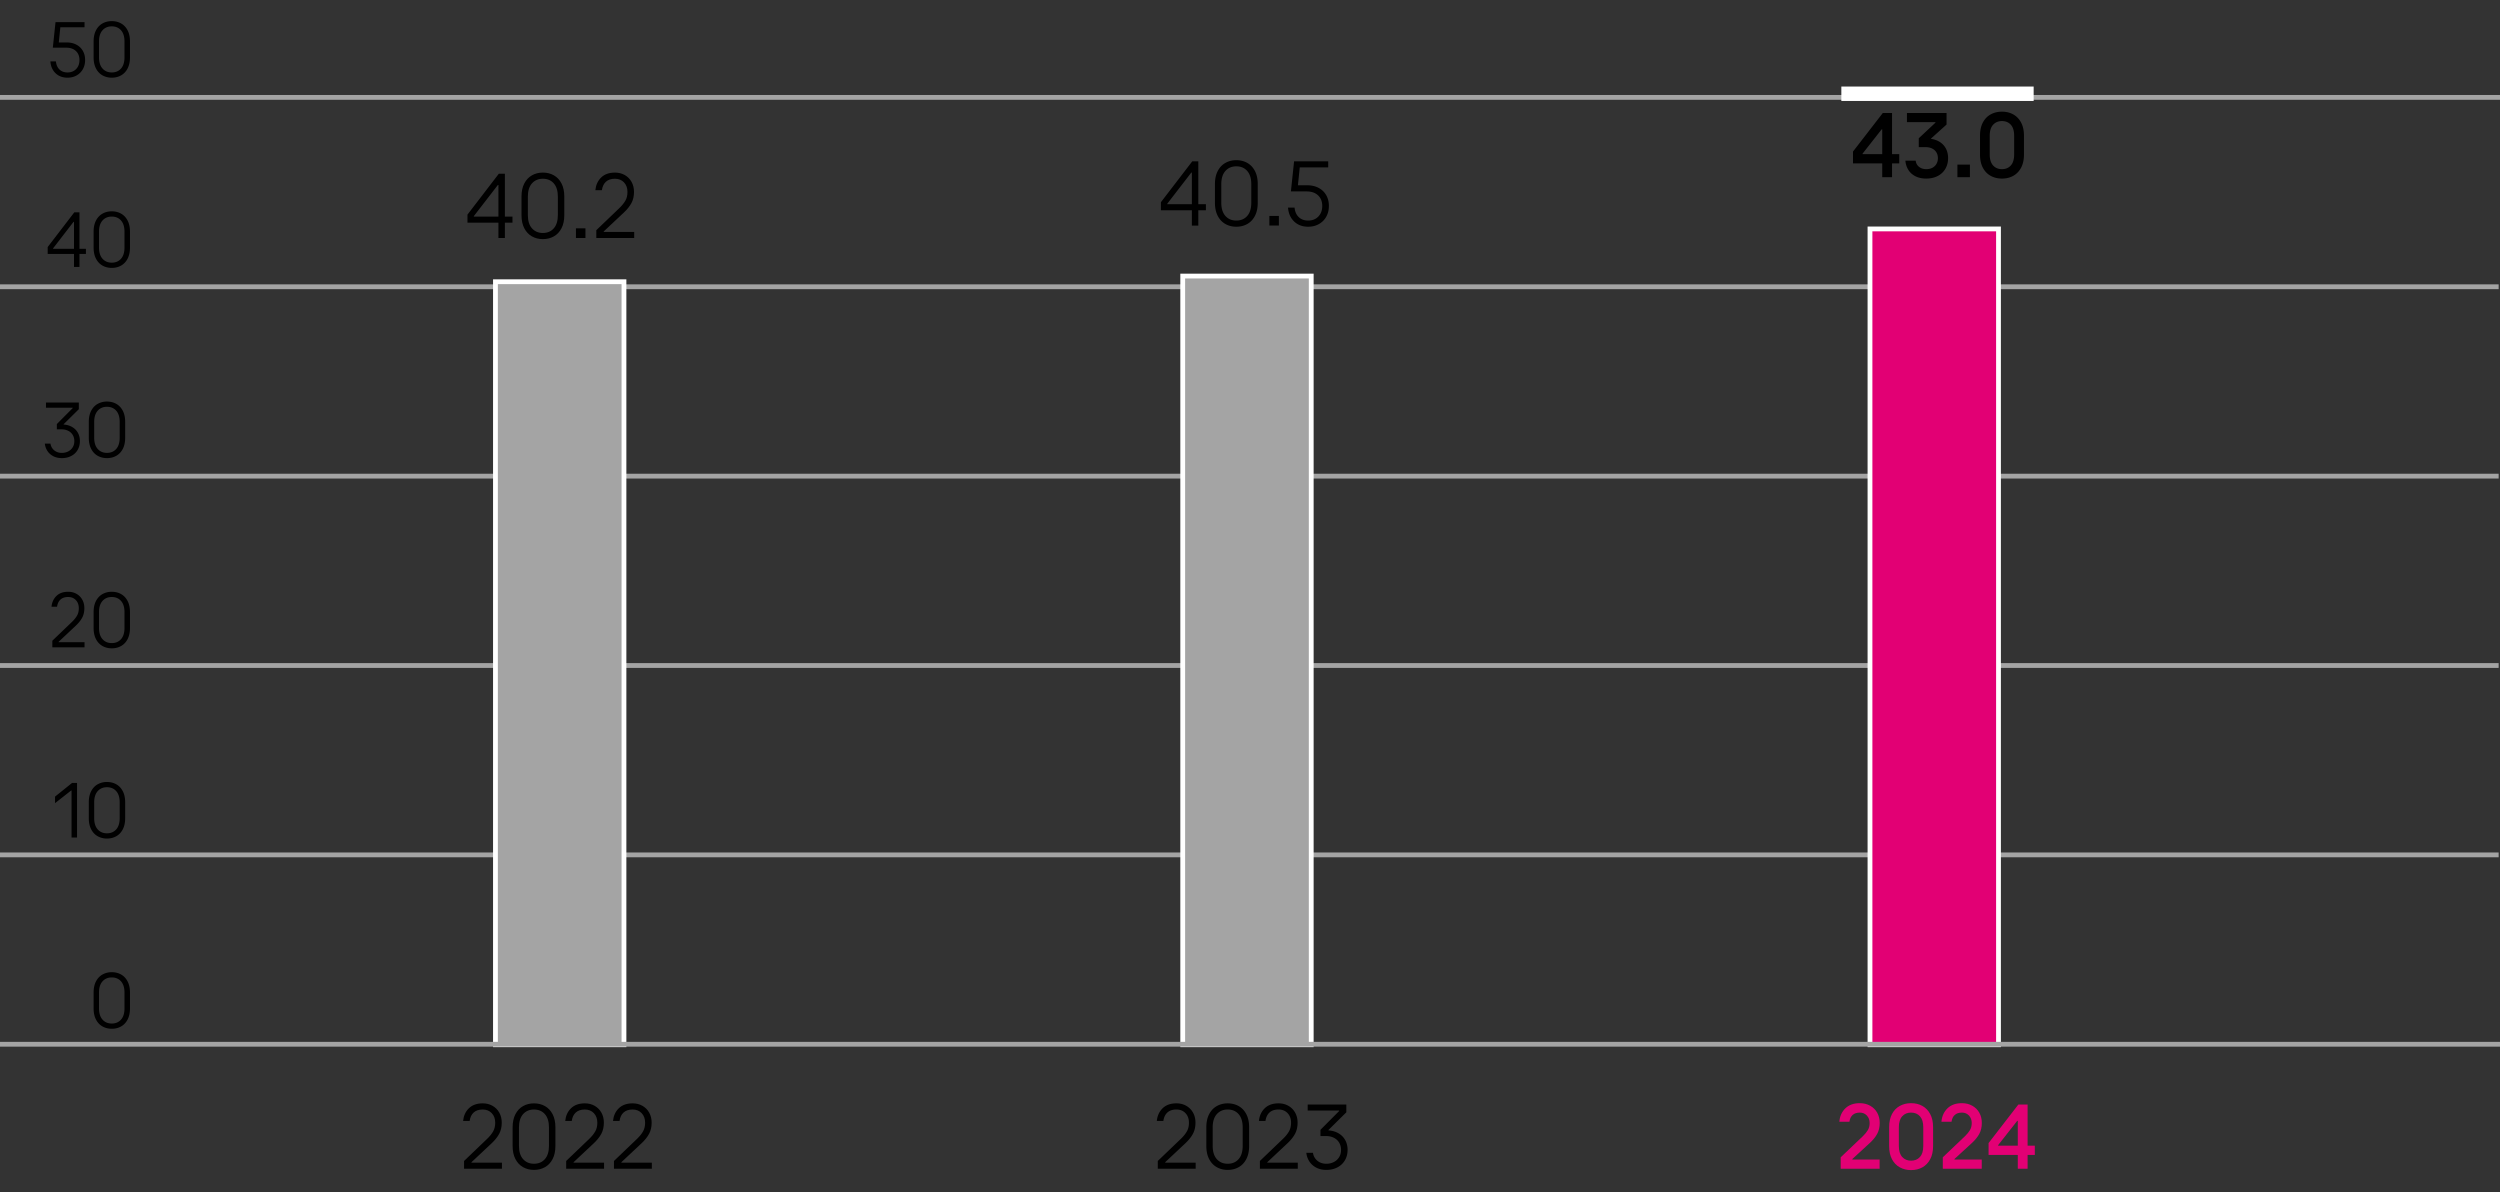 <svg xmlns="http://www.w3.org/2000/svg" width="520" height="248" viewBox="0 0 520 248"><rect x="0" y="0" width="520" height="248" fill="#333333" stroke="none"/><g data-name="grafiken"><path fill="none" stroke="#a4a4a4" stroke-miterlimit="10" d="M0 177.816h519.718M0 138.426h519.718M0 99.036h519.718M0 59.646h519.718M0 20.256h520.721"/><path d="M23.244 213.981c-.714 0-1.357-.161-1.93-.484s-1.022-.802-1.351-1.437c-.329-.635-.493-1.405-.493-2.312v-3.298c0-.906.164-1.677.493-2.312.329-.635.779-1.113 1.351-1.438a3.868 3.868 0 011.93-.484c.725 0 1.374.162 1.947.484.572.324 1.022.803 1.351 1.438s.493 1.405.493 2.312v3.298c0 .907-.165 1.678-.493 2.312s-.779 1.113-1.351 1.437c-.573.323-1.222.484-1.947.484zm0-1.087c.805 0 1.448-.272 1.93-.816.481-.544.722-1.325.722-2.346v-3.265c0-1.02-.241-1.801-.722-2.346-.482-.544-1.125-.816-1.93-.816-.793 0-1.434.272-1.921.816-.487.545-.731 1.326-.731 2.346v3.265c0 1.021.244 1.802.731 2.346s1.127.816 1.921.816zM14.048 16.158c-1.02 0-1.85-.309-2.49-.927-.641-.617-1-1.437-1.08-2.456h1.156c.068.714.314 1.275.74 1.683.425.408.983.612 1.674.612.737 0 1.334-.238 1.793-.715.459-.476.688-1.099.688-1.869 0-.782-.247-1.405-.739-1.87-.493-.465-1.165-.697-2.015-.697h-2.788l.561-5.321h6.035v1.071h-5.032l-.323 3.162h1.632c.771 0 1.445.153 2.023.459s1.026.733 1.343 1.284c.317.549.476 1.187.476 1.912 0 .714-.156 1.349-.468 1.904a3.343 3.343 0 01-1.3 1.3c-.556.312-1.185.468-1.887.468zM23.244 16.158a3.87 3.87 0 01-1.93-.484c-.572-.323-1.022-.802-1.351-1.437-.329-.635-.493-1.405-.493-2.312V8.626c0-.906.164-1.678.493-2.312.329-.634.779-1.113 1.351-1.436.572-.323 1.216-.484 1.93-.484.725 0 1.374.161 1.947.484.572.322 1.022.802 1.351 1.436.329.635.493 1.406.493 2.312v3.299c0 .906-.165 1.677-.493 2.312s-.779 1.113-1.351 1.437c-.573.322-1.222.484-1.947.484zm0-1.088c.805 0 1.448-.271 1.93-.816.481-.544.722-1.326.722-2.346V8.644c0-1.021-.241-1.803-.722-2.346-.482-.545-1.125-.816-1.93-.816-.793 0-1.434.271-1.921.816-.487.543-.731 1.325-.731 2.346v3.264c0 1.02.244 1.802.731 2.346.487.545 1.127.816 1.921.816zM16.53 51.745h1.343v1.07H16.53v2.703h-1.139v-2.703H9.917v-1.428l5.542-7.225h1.071v7.582zm-5.491 0h4.352v-5.594h-.102l-4.25 5.509v.085zM23.244 55.723c-.714 0-1.357-.161-1.93-.484s-1.022-.802-1.351-1.437c-.329-.635-.493-1.405-.493-2.312v-3.299c0-.906.164-1.677.493-2.312.329-.635.779-1.113 1.351-1.437s1.216-.484 1.93-.484c.725 0 1.374.161 1.947.484.572.323 1.022.802 1.351 1.437s.493 1.405.493 2.312v3.299c0 .906-.165 1.677-.493 2.312s-.779 1.113-1.351 1.437c-.573.323-1.222.484-1.947.484zm0-1.088c.805 0 1.448-.271 1.93-.816.481-.544.722-1.325.722-2.346v-3.264c0-1.021-.241-1.802-.722-2.346-.482-.545-1.125-.816-1.93-.816-.793 0-1.434.271-1.921.816-.487.544-.731 1.325-.731 2.346v3.264c0 1.021.244 1.802.731 2.346.487.545 1.127.816 1.921.816zM10.885 134.648v-1.377l4.114-3.944c.442-.431.785-.858 1.028-1.284.244-.424.366-.938.366-1.538 0-.69-.204-1.252-.612-1.683-.408-.431-.94-.646-1.598-.646-.68 0-1.213.176-1.598.527s-.624.85-.714 1.496h-1.156c.091-.918.434-1.666 1.029-2.244.595-.578 1.408-.867 2.439-.867.646 0 1.224.145 1.734.434.51.289.91.691 1.198 1.207.289.516.434 1.107.434 1.776 0 .748-.15 1.402-.45 1.964-.301.561-.746 1.119-1.334 1.674l-3.57 3.35v.085h5.389v1.071h-6.698zM23.244 134.852c-.714 0-1.357-.161-1.93-.484-.572-.322-1.022-.801-1.351-1.436-.329-.635-.493-1.406-.493-2.312v-3.299c0-.906.164-1.677.493-2.312.329-.634.779-1.113 1.351-1.437a3.868 3.868 0 011.93-.484c.725 0 1.374.162 1.947.484.572.323 1.022.803 1.351 1.437.329.635.493 1.405.493 2.312v3.299c0 .906-.165 1.678-.493 2.312s-.779 1.113-1.351 1.436c-.573.323-1.222.484-1.947.484zm0-1.088c.805 0 1.448-.271 1.93-.816.481-.543.722-1.325.722-2.346v-3.264c0-1.02-.241-1.802-.722-2.346-.482-.545-1.125-.816-1.93-.816-.793 0-1.434.271-1.921.816-.487.544-.731 1.326-.731 2.346v3.264c0 1.021.244 1.803.731 2.346.487.545 1.127.816 1.921.816z"/><g><path d="M14.986 162.856h1.037v11.356h-1.139v-9.775h-.102l-3.332 2.618v-1.36l3.536-2.839zM22.244 174.417a3.87 3.87 0 01-1.93-.484c-.572-.323-1.022-.802-1.351-1.437-.329-.635-.493-1.405-.493-2.312v-3.298c0-.906.164-1.678.493-2.312.329-.634.779-1.113 1.351-1.437a3.868 3.868 0 011.93-.484c.725 0 1.374.162 1.947.484.572.323 1.022.803 1.351 1.437.329.635.493 1.406.493 2.312v3.298c0 .907-.165 1.678-.493 2.312s-.779 1.113-1.351 1.437c-.573.322-1.222.484-1.947.484zm0-1.088c.805 0 1.448-.272 1.93-.816.481-.544.722-1.326.722-2.346v-3.265c0-1.02-.241-1.802-.722-2.346-.482-.544-1.125-.816-1.93-.816-.793 0-1.434.272-1.921.816s-.731 1.326-.731 2.346v3.265c0 1.02.244 1.802.731 2.346s1.127.816 1.921.816z"/></g><g><path d="M13.235 88.301c.668.045 1.261.219 1.776.518.516.301.912.703 1.19 1.207.278.505.417 1.074.417 1.709 0 .691-.156 1.307-.467 1.845-.312.538-.754.958-1.326 1.258s-1.227.45-1.963.45c-.691 0-1.295-.139-1.811-.416-.516-.277-.918-.646-1.207-1.105s-.462-.96-.519-1.504h1.173a2.15 2.15 0 00.765 1.394c.431.363.963.544 1.598.544.487 0 .929-.102 1.326-.306.397-.204.708-.49.935-.858s.34-.797.34-1.283-.114-.918-.34-1.293a2.23 2.23 0 00-.943-.857 3.044 3.044 0 00-1.369-.298h-.986v-1.104l3.298-3.316v-.084H9.563v-1.071h6.834v1.377l-3.162 3.128v.068zM22.245 95.287c-.714 0-1.357-.161-1.93-.484-.572-.322-1.022-.801-1.351-1.436-.329-.635-.493-1.406-.493-2.312v-3.299c0-.906.164-1.677.493-2.312.329-.634.779-1.113 1.351-1.437a3.868 3.868 0 011.93-.484c.725 0 1.374.162 1.947.484.572.323 1.022.803 1.351 1.437.329.635.493 1.405.493 2.312v3.299c0 .906-.165 1.678-.493 2.312s-.779 1.113-1.351 1.436c-.573.323-1.222.484-1.947.484zm0-1.088c.805 0 1.448-.271 1.93-.816.481-.543.722-1.325.722-2.346v-3.264c0-1.02-.241-1.802-.722-2.346-.482-.545-1.125-.816-1.93-.816-.793 0-1.434.271-1.921.816-.487.544-.731 1.326-.731 2.346v3.264c0 1.021.244 1.803.731 2.346.487.545 1.127.816 1.921.816z"/></g><g><path d="M96.525 243.1v-1.62l4.84-4.64c.52-.507.923-1.011 1.21-1.511s.43-1.103.43-1.81c0-.813-.24-1.474-.72-1.98s-1.106-.76-1.88-.76c-.8 0-1.427.207-1.88.62-.454.413-.733 1-.84 1.76h-1.36c.107-1.08.51-1.96 1.21-2.64.7-.68 1.657-1.021 2.87-1.021.76 0 1.44.17 2.04.511.6.34 1.07.813 1.41 1.42.34.606.51 1.303.51 2.09 0 .88-.177 1.649-.53 2.31-.354.66-.877 1.317-1.57 1.971l-4.2 3.939v.101h6.34v1.26h-7.88zM111.065 243.34c-.84 0-1.597-.19-2.27-.57-.673-.38-1.204-.943-1.59-1.689-.387-.747-.58-1.653-.58-2.721v-3.88c0-1.066.193-1.974.58-2.72.387-.747.917-1.311 1.59-1.69.673-.38 1.43-.57 2.27-.57.853 0 1.616.19 2.29.57.673.38 1.203.943 1.59 1.69.387.746.58 1.653.58 2.72v3.88c0 1.067-.193 1.974-.58 2.721-.387.746-.917 1.31-1.59 1.689-.674.38-1.437.57-2.29.57zm0-1.28c.946 0 1.703-.32 2.27-.96.566-.64.85-1.56.85-2.76v-3.841c0-1.199-.283-2.12-.85-2.76-.567-.64-1.324-.96-2.27-.96-.934 0-1.687.32-2.26.96s-.86 1.561-.86 2.76v3.841c0 1.2.287 2.12.86 2.76s1.327.96 2.26.96zM117.765 243.1v-1.62l4.84-4.64c.52-.507.923-1.011 1.21-1.511s.43-1.103.43-1.81c0-.813-.24-1.474-.72-1.98s-1.106-.76-1.88-.76c-.8 0-1.427.207-1.88.62-.454.413-.733 1-.84 1.76h-1.36c.107-1.08.51-1.96 1.21-2.64.7-.68 1.657-1.021 2.87-1.021.76 0 1.44.17 2.04.511.6.34 1.07.813 1.41 1.42.34.606.51 1.303.51 2.09 0 .88-.177 1.649-.53 2.31-.354.66-.877 1.317-1.57 1.971l-4.2 3.939v.101h6.34v1.26h-7.88zM127.705 243.1v-1.62l4.84-4.64c.52-.507.923-1.011 1.21-1.511s.43-1.103.43-1.81c0-.813-.24-1.474-.72-1.98s-1.106-.76-1.88-.76c-.8 0-1.427.207-1.88.62-.454.413-.733 1-.84 1.76h-1.36c.107-1.08.51-1.96 1.21-2.64.7-.68 1.657-1.021 2.87-1.021.76 0 1.44.17 2.04.511.6.34 1.07.813 1.41 1.42.34.606.51 1.303.51 2.09 0 .88-.177 1.649-.53 2.31-.354.66-.877 1.317-1.57 1.971l-4.2 3.939v.101h6.34v1.26h-7.88z"/></g><g fill="#e20074"><path d="M382.863 243.1v-2.38l4.619-4.4c.44-.427.783-.847 1.03-1.26s.37-.907.37-1.48c0-.613-.19-1.126-.57-1.54-.38-.413-.87-.62-1.47-.62-.627 0-1.123.164-1.49.49-.366.327-.59.797-.67 1.41h-2.1c.093-1.133.51-2.06 1.25-2.78.74-.72 1.743-1.08 3.01-1.08.8 0 1.517.178 2.15.53.633.354 1.123.84 1.47 1.46s.52 1.33.52 2.13c0 .867-.177 1.624-.529 2.271-.354.646-.863 1.277-1.53 1.89l-3.64 3.341v.1h5.68v1.92h-8.1zM397.501 243.38c-.866 0-1.646-.19-2.34-.57s-1.236-.943-1.63-1.69c-.394-.746-.59-1.659-.59-2.739v-3.921c0-1.08.196-1.993.59-2.739.394-.747.937-1.311 1.63-1.69s1.474-.57 2.34-.57c.881 0 1.663.19 2.351.57.687.38 1.229.943 1.63 1.69.4.746.6 1.659.6 2.739v3.921c0 1.08-.199 1.993-.6 2.739-.4.747-.943 1.311-1.63 1.69-.688.38-1.47.57-2.351.57zm0-1.96c.773 0 1.391-.257 1.851-.771.46-.513.689-1.276.689-2.29v-3.88c0-1.014-.229-1.776-.689-2.29s-1.077-.771-1.851-.771c-.76 0-1.373.257-1.84.771s-.7 1.276-.7 2.29v3.88c0 1.014.233 1.777.7 2.29.467.514 1.08.771 1.84.771zM404.102 243.1v-2.38l4.619-4.4c.44-.427.783-.847 1.03-1.26s.37-.907.37-1.48c0-.613-.19-1.126-.57-1.54-.38-.413-.87-.62-1.47-.62-.627 0-1.123.164-1.49.49-.366.327-.59.797-.67 1.41h-2.1c.093-1.133.51-2.06 1.25-2.78.74-.72 1.743-1.08 3.01-1.08.8 0 1.517.178 2.15.53.633.354 1.123.84 1.47 1.46s.52 1.33.52 2.13c0 .867-.177 1.624-.529 2.271-.354.646-.863 1.277-1.53 1.89l-3.64 3.341v.1h5.68v1.92h-8.1zM421.742 238.3h1.5v1.92h-1.5v2.88h-2.04v-2.88h-6.079v-2.46l6.199-8.021h1.92v8.561zm-6.14 0h4.1v-5.16h-.119l-3.98 5.06v.101z"/></g><g><path d="M240.819 243.1v-1.62l4.84-4.64c.521-.507.923-1.011 1.21-1.511s.43-1.103.43-1.81c0-.813-.239-1.474-.72-1.98-.479-.506-1.106-.76-1.88-.76-.8 0-1.427.207-1.88.62s-.733 1-.84 1.76h-1.36c.106-1.08.51-1.96 1.21-2.64s1.657-1.021 2.87-1.021c.76 0 1.44.17 2.04.511.6.34 1.07.813 1.41 1.42s.51 1.303.51 2.09c0 .88-.177 1.649-.53 2.31s-.877 1.317-1.569 1.971l-4.2 3.939v.101h6.34v1.26h-7.88zM255.358 243.34c-.84 0-1.597-.19-2.27-.57-.674-.38-1.203-.943-1.59-1.689-.387-.747-.58-1.653-.58-2.721v-3.88c0-1.066.193-1.974.58-2.72.387-.747.916-1.311 1.59-1.69.673-.38 1.43-.57 2.27-.57.854 0 1.617.19 2.29.57.674.38 1.203.943 1.59 1.69.387.746.58 1.653.58 2.72v3.88c0 1.067-.193 1.974-.58 2.721-.387.746-.916 1.31-1.59 1.689-.673.38-1.437.57-2.29.57zm0-1.28c.947 0 1.703-.32 2.271-.96.566-.64.85-1.56.85-2.76v-3.841c0-1.199-.283-2.12-.85-2.76-.567-.64-1.323-.96-2.271-.96-.933 0-1.687.32-2.26.96s-.86 1.561-.86 2.76v3.841c0 1.2.287 2.12.86 2.76s1.327.96 2.26.96zM262.059 243.1v-1.62l4.84-4.64c.521-.507.923-1.011 1.21-1.511s.43-1.103.43-1.81c0-.813-.239-1.474-.72-1.98-.479-.506-1.106-.76-1.88-.76-.8 0-1.427.207-1.88.62s-.733 1-.84 1.76h-1.36c.106-1.08.51-1.96 1.21-2.64s1.657-1.021 2.87-1.021c.76 0 1.44.17 2.04.511.6.34 1.07.813 1.41 1.42s.51 1.303.51 2.09c0 .88-.177 1.649-.53 2.31s-.877 1.317-1.569 1.971l-4.2 3.939v.101h6.34v1.26h-7.88zM276.319 235.119c.786.054 1.482.257 2.09.61a3.676 3.676 0 011.399 1.42c.327.594.49 1.264.49 2.01 0 .813-.184 1.537-.55 2.171a3.8 3.8 0 01-1.56 1.479c-.674.354-1.444.53-2.311.53-.813 0-1.523-.164-2.13-.49s-1.08-.76-1.42-1.3-.544-1.13-.61-1.771h1.38c.094.667.394 1.214.9 1.641s1.133.64 1.88.64a3.37 3.37 0 001.561-.36 2.724 2.724 0 001.1-1.01c.267-.433.4-.937.4-1.51s-.134-1.08-.4-1.521c-.267-.439-.637-.776-1.11-1.01s-1.01-.35-1.609-.35h-1.16v-1.301l3.88-3.899v-.101h-6.54v-1.26h8.04v1.62l-3.72 3.68v.08z"/></g><g><g fill="none"><path d="M32.839 223.916c-.802 0-1.524-.175-2.167-.524-.643-.349-1.149-.867-1.518-1.554s-.554-1.52-.554-2.501v-3.567c0-.98.185-1.813.554-2.501.369-.686.875-1.204 1.518-1.554.643-.349 1.365-.523 2.167-.523.814 0 1.543.175 2.186.523.643.35 1.149.868 1.518 1.554.369.688.554 1.521.554 2.501v3.567c0 .981-.185 1.814-.554 2.501s-.875 1.205-1.518 1.554c-.643.35-1.372.524-2.186.524zm0-1.177c.904 0 1.626-.294 2.167-.883.541-.589.812-1.435.812-2.538v-3.53c0-1.104-.271-1.949-.812-2.537-.541-.589-1.263-.883-2.167-.883-.891 0-1.61.294-2.157.883-.547.588-.821 1.434-.821 2.537v3.53c0 1.104.274 1.949.821 2.538.547.589 1.266.883 2.157.883zM24.686 172.184h1.165v12.283h-1.279v-10.573h-.115l-3.742 2.832v-1.472l3.971-3.07zM32.839 184.688c-.802 0-1.524-.175-2.167-.524-.643-.349-1.149-.867-1.518-1.554s-.554-1.52-.554-2.501v-3.567c0-.98.185-1.813.554-2.501.369-.686.875-1.204 1.518-1.554.643-.349 1.365-.523 2.167-.523.814 0 1.543.175 2.186.523.643.35 1.149.868 1.518 1.554.369.688.554 1.521.554 2.501v3.567c0 .981-.185 1.814-.554 2.501s-.875 1.205-1.518 1.554c-.643.35-1.372.524-2.186.524zm0-1.177c.904 0 1.626-.294 2.167-.883.541-.589.812-1.435.812-2.538v-3.53c0-1.104-.271-1.949-.812-2.537-.541-.589-1.263-.883-2.167-.883-.891 0-1.61.294-2.157.883-.547.588-.821 1.434-.821 2.537v3.53c0 1.104.274 1.949.821 2.538.547.589 1.266.883 2.157.883zM18.958 145.238v-1.489l4.621-4.267c.496-.466.881-.929 1.155-1.388.274-.46.411-1.015.411-1.665 0-.747-.229-1.354-.688-1.82-.458-.466-1.057-.698-1.795-.698-.764 0-1.362.19-1.795.569-.433.381-.7.92-.802 1.619h-1.298c.102-.993.487-1.803 1.155-2.428s1.582-.938 2.74-.938c.726 0 1.375.156 1.948.469s1.021.748 1.346 1.306c.324.558.487 1.198.487 1.921 0 .81-.169 1.518-.506 2.124-.337.607-.837 1.211-1.499 1.812l-4.01 3.623v.092h6.052v1.158h-7.523zM32.839 145.459c-.802 0-1.524-.175-2.167-.524-.643-.349-1.149-.867-1.518-1.554s-.554-1.52-.554-2.501v-3.567c0-.98.185-1.813.554-2.501.369-.686.875-1.204 1.518-1.554.643-.349 1.365-.523 2.167-.523.814 0 1.543.175 2.186.523.643.35 1.149.868 1.518 1.554.369.688.554 1.521.554 2.501v3.567c0 .981-.185 1.814-.554 2.501s-.875 1.205-1.518 1.554c-.643.35-1.372.524-2.186.524zm0-1.177c.904 0 1.626-.294 2.167-.883.541-.589.812-1.435.812-2.538v-3.53c0-1.104-.271-1.949-.812-2.537-.541-.589-1.263-.883-2.167-.883-.891 0-1.61.294-2.157.883-.547.588-.821 1.434-.821 2.537v3.53c0 1.104.274 1.949.821 2.538.547.589 1.266.883 2.157.883zM22.72 98.672c.751.049 1.416.236 1.995.561a3.446 3.446 0 011.336 1.306c.312.546.468 1.162.468 1.849 0 .747-.175 1.412-.525 1.995a3.577 3.577 0 01-1.489 1.36c-.643.324-1.378.487-2.205.487-.777 0-1.454-.15-2.033-.45-.579-.301-1.031-.699-1.356-1.195a3.652 3.652 0 01-.582-1.628h1.317c.089.613.375 1.116.859 1.508.484.393 1.082.589 1.795.589.547 0 1.043-.11 1.489-.331.445-.221.795-.53 1.05-.929s.382-.861.382-1.389-.127-.992-.382-1.397a2.485 2.485 0 00-1.06-.929c-.452-.214-.964-.321-1.537-.321h-1.107v-1.195l3.704-3.586v-.092h-6.243v-1.158h7.676v1.489L22.72 98.6v.073zM32.839 106.229c-.802 0-1.524-.175-2.167-.524-.643-.349-1.149-.867-1.518-1.554s-.554-1.52-.554-2.501v-3.567c0-.98.185-1.813.554-2.501.369-.686.875-1.204 1.518-1.554.643-.349 1.365-.523 2.167-.523.814 0 1.543.175 2.186.523.643.35 1.149.868 1.518 1.554.369.688.554 1.521.554 2.501v3.567c0 .981-.185 1.814-.554 2.501s-.875 1.205-1.518 1.554c-.643.35-1.372.524-2.186.524zm0-1.176c.904 0 1.626-.294 2.167-.883.541-.589.812-1.435.812-2.538v-3.53c0-1.104-.271-1.949-.812-2.537-.541-.589-1.263-.883-2.167-.883-.891 0-1.61.294-2.157.883-.547.588-.821 1.434-.821 2.537v3.53c0 1.104.274 1.949.821 2.538.547.589 1.266.883 2.157.883z"/><g><path d="M25.297 62.697h1.508v1.158h-1.508v2.924h-1.279v-2.924H17.87V62.31l6.224-7.814h1.203v8.201zm-6.167 0h4.888v-6.05h-.115l-4.773 5.958v.092zM32.839 67c-.802 0-1.524-.175-2.167-.524-.643-.349-1.149-.867-1.518-1.554s-.554-1.52-.554-2.501v-3.567c0-.98.185-1.813.554-2.501.369-.686.875-1.204 1.518-1.554.643-.349 1.365-.523 2.167-.523.814 0 1.543.175 2.186.523.643.35 1.149.868 1.518 1.554.369.688.554 1.521.554 2.501v3.567c0 .981-.185 1.814-.554 2.501s-.875 1.205-1.518 1.554c-.643.35-1.372.524-2.186.524zm0-1.177c.904 0 1.626-.294 2.167-.883.541-.589.812-1.435.812-2.538v-3.53c0-1.104-.271-1.949-.812-2.537-.541-.589-1.263-.883-2.167-.883-.891 0-1.61.294-2.157.883-.547.588-.821 1.434-.821 2.537v3.53c0 1.104.274 1.949.821 2.538.547.589 1.266.883 2.157.883z"/></g><g><path d="M22.51 27.771c-1.146 0-2.078-.334-2.797-1.002-.719-.668-1.124-1.554-1.212-2.657h1.298c.076.772.353 1.379.831 1.82s1.104.662 1.881.662c.827 0 1.499-.258 2.014-.772.516-.515.773-1.188.773-2.022 0-.846-.277-1.521-.831-2.023-.554-.502-1.308-.754-2.263-.754h-3.131l.63-5.755h6.778v1.158h-5.652l-.363 3.42h1.833c.865 0 1.623.166 2.272.497s1.152.794 1.508 1.388c.356.595.535 1.284.535 2.069 0 .772-.175 1.459-.525 2.06s-.837 1.069-1.461 1.406c-.624.337-1.33.506-2.119.506zM32.839 27.771c-.802 0-1.524-.175-2.167-.524-.643-.349-1.149-.867-1.518-1.554s-.554-1.52-.554-2.501v-3.567c0-.98.185-1.813.554-2.501.369-.686.875-1.204 1.518-1.554.643-.349 1.365-.523 2.167-.523.814 0 1.543.175 2.186.523.643.35 1.149.868 1.518 1.554.369.688.554 1.521.554 2.501v3.567c0 .981-.185 1.814-.554 2.501s-.875 1.205-1.518 1.554c-.643.35-1.372.524-2.186.524zm0-1.177c.904 0 1.626-.294 2.167-.883.541-.589.812-1.435.812-2.538v-3.53c0-1.104-.271-1.949-.812-2.537-.541-.589-1.263-.883-2.167-.883-.891 0-1.61.294-2.157.883-.547.588-.821 1.434-.821 2.537v3.53c0 1.104.274 1.949.821 2.538.547.589 1.266.883 2.157.883z"/></g></g><path fill="#a4a4a4" d="M103.053 58.6h26.731v158.7h-26.731z"/><path d="M129.285 59.099V216.8h-25.731V59.099h25.731m1-1h-27.731V217.8h27.731V58.099z" fill="#fff"/><path fill="#a4a4a4" d="M246.005 57.423h26.731V217.3h-26.731z"/><path d="M272.236 57.922V216.8h-25.731V57.922h25.731m1-1h-27.731V217.8h27.731V56.922z" fill="#fff"/><g><path fill="#e20074" d="M388.956 47.615h26.731V217.3h-26.731z"/><path d="M415.188 48.115V216.8h-25.731V48.115h25.731m1-1h-27.731V217.8h27.731V47.115z" fill="#fff"/></g></g><path fill="none" stroke="#a4a4a4" stroke-miterlimit="10" d="M0 217.205h521"/><path fill="#fff" d="M383 18h40v3h-40z"/></g><g data-name="en"><path d="M105.014 45.059h1.58v1.26h-1.58v3.18h-1.34v-3.18h-6.44v-1.68l6.52-8.5h1.26v8.92zm-6.46 0h5.12v-6.58h-.12l-5 6.48v.1zM112.914 49.738c-.84 0-1.597-.189-2.27-.57-.673-.379-1.204-.942-1.59-1.689-.387-.746-.58-1.653-.58-2.721v-3.879c0-1.066.193-1.974.58-2.721.387-.746.917-1.31 1.59-1.689.673-.381 1.43-.57 2.27-.57.853 0 1.616.189 2.29.57.673.38 1.203.943 1.59 1.689.387.747.58 1.654.58 2.721v3.879c0 1.067-.193 1.975-.58 2.721-.387.747-.917 1.311-1.59 1.689-.674.381-1.437.57-2.29.57zm0-1.279c.946 0 1.703-.32 2.27-.961.566-.64.85-1.56.85-2.76v-3.84c0-1.199-.283-2.12-.85-2.76-.567-.641-1.324-.96-2.27-.96-.934 0-1.687.319-2.26.96-.573.64-.86 1.561-.86 2.76v3.84c0 1.2.287 2.12.86 2.76.573.641 1.327.961 2.26.961zM119.794 49.498v-2h1.98v2h-1.98zM124.034 49.498v-1.619l4.84-4.641c.52-.506.923-1.01 1.21-1.51s.43-1.104.43-1.811c0-.812-.24-1.473-.72-1.979s-1.106-.76-1.88-.76c-.8 0-1.427.206-1.88.62-.454.413-.733 1-.84 1.76h-1.36c.107-1.08.51-1.96 1.21-2.641.7-.68 1.657-1.02 2.87-1.02.76 0 1.44.17 2.04.51s1.07.814 1.41 1.42c.34.607.51 1.304.51 2.09 0 .881-.177 1.65-.53 2.311-.354.66-.877 1.316-1.57 1.971l-4.2 3.939v.1h6.34v1.26h-7.88z"/><g><path d="M249.249 42.478h1.58v1.26h-1.58v3.181h-1.34v-3.181h-6.44v-1.68l6.52-8.5h1.26v8.92zm-6.46 0h5.12v-6.58h-.12l-5 6.479v.101zM257.149 47.158c-.84 0-1.597-.191-2.27-.57-.673-.381-1.204-.943-1.59-1.69s-.58-1.653-.58-2.72v-3.881c0-1.066.193-1.973.58-2.719.387-.747.917-1.311 1.59-1.69.673-.38 1.43-.57 2.27-.57.853 0 1.616.19 2.29.57.673.38 1.203.943 1.59 1.69.387.746.58 1.652.58 2.719v3.881c0 1.066-.193 1.973-.58 2.72s-.917 1.31-1.59 1.69c-.674.379-1.437.57-2.29.57zm0-1.281c.946 0 1.703-.319 2.27-.959.566-.641.85-1.561.85-2.76v-3.841c0-1.2-.283-2.12-.85-2.76-.567-.64-1.324-.96-2.27-.96-.934 0-1.687.32-2.26.96s-.86 1.56-.86 2.76v3.841c0 1.199.287 2.119.86 2.76.573.64 1.327.959 2.26.959zM264.029 46.918v-2h1.98v2h-1.98zM272.108 47.158c-1.2 0-2.177-.363-2.93-1.091-.753-.727-1.177-1.69-1.27-2.89h1.36c.08.84.37 1.5.87 1.98.5.479 1.156.719 1.97.719.867 0 1.57-.279 2.11-.84.54-.56.81-1.293.81-2.199 0-.92-.29-1.653-.87-2.2-.58-.547-1.37-.82-2.37-.82h-3.28l.66-6.26h7.1v1.26h-5.92l-.38 3.72h1.92c.906 0 1.7.18 2.38.541.68.359 1.207.863 1.58 1.51.373.646.56 1.396.56 2.25 0 .84-.184 1.586-.55 2.24a3.938 3.938 0 01-1.53 1.529c-.653.367-1.394.551-2.22.551z"/></g><g><path d="M393.544 32.064h1.5v1.92h-1.5v2.88h-2.04v-2.88h-6.08v-2.46l6.2-8.021h1.92v8.561zm-6.14 0h4.1v-5.16h-.12l-3.98 5.061v.1zM401.663 28.885c.72.106 1.347.336 1.88.689s.943.813 1.23 1.38c.287.567.43 1.21.43 1.931 0 .84-.19 1.583-.57 2.229a3.863 3.863 0 01-1.6 1.5c-.687.353-1.477.53-2.37.53-.88 0-1.637-.164-2.27-.49s-1.124-.773-1.47-1.34a4.173 4.173 0 01-.6-1.891h2.14c.067.547.303.978.71 1.291.406.312.903.469 1.49.469.48 0 .9-.092 1.26-.279.36-.187.643-.453.85-.8s.31-.747.31-1.2-.104-.854-.31-1.2-.503-.616-.89-.81c-.387-.193-.847-.29-1.38-.29h-1.4v-1.841l3.46-3.239v-.12h-5.92v-1.9h8.24v2.4l-3.22 2.9v.08zM407.143 36.864v-2.62h2.6v2.62h-2.6zM416.404 37.145c-.867 0-1.647-.19-2.34-.57s-1.237-.943-1.63-1.689c-.394-.747-.59-1.66-.59-2.74v-3.92c0-1.08.196-1.994.59-2.74.393-.746.937-1.311 1.63-1.689.693-.381 1.473-.57 2.34-.57.88 0 1.663.189 2.35.57.687.379 1.23.943 1.63 1.689s.6 1.66.6 2.74v3.92c0 1.08-.2 1.993-.6 2.74-.4.746-.943 1.31-1.63 1.689-.687.38-1.47.57-2.35.57zm0-1.961c.773 0 1.39-.256 1.85-.77.46-.513.69-1.276.69-2.29v-3.88c0-1.014-.23-1.776-.69-2.29-.46-.513-1.077-.771-1.85-.771-.76 0-1.374.258-1.84.771-.467.514-.7 1.276-.7 2.29v3.88c0 1.014.233 1.777.7 2.29.467.514 1.08.77 1.84.77z"/></g></g></svg>
